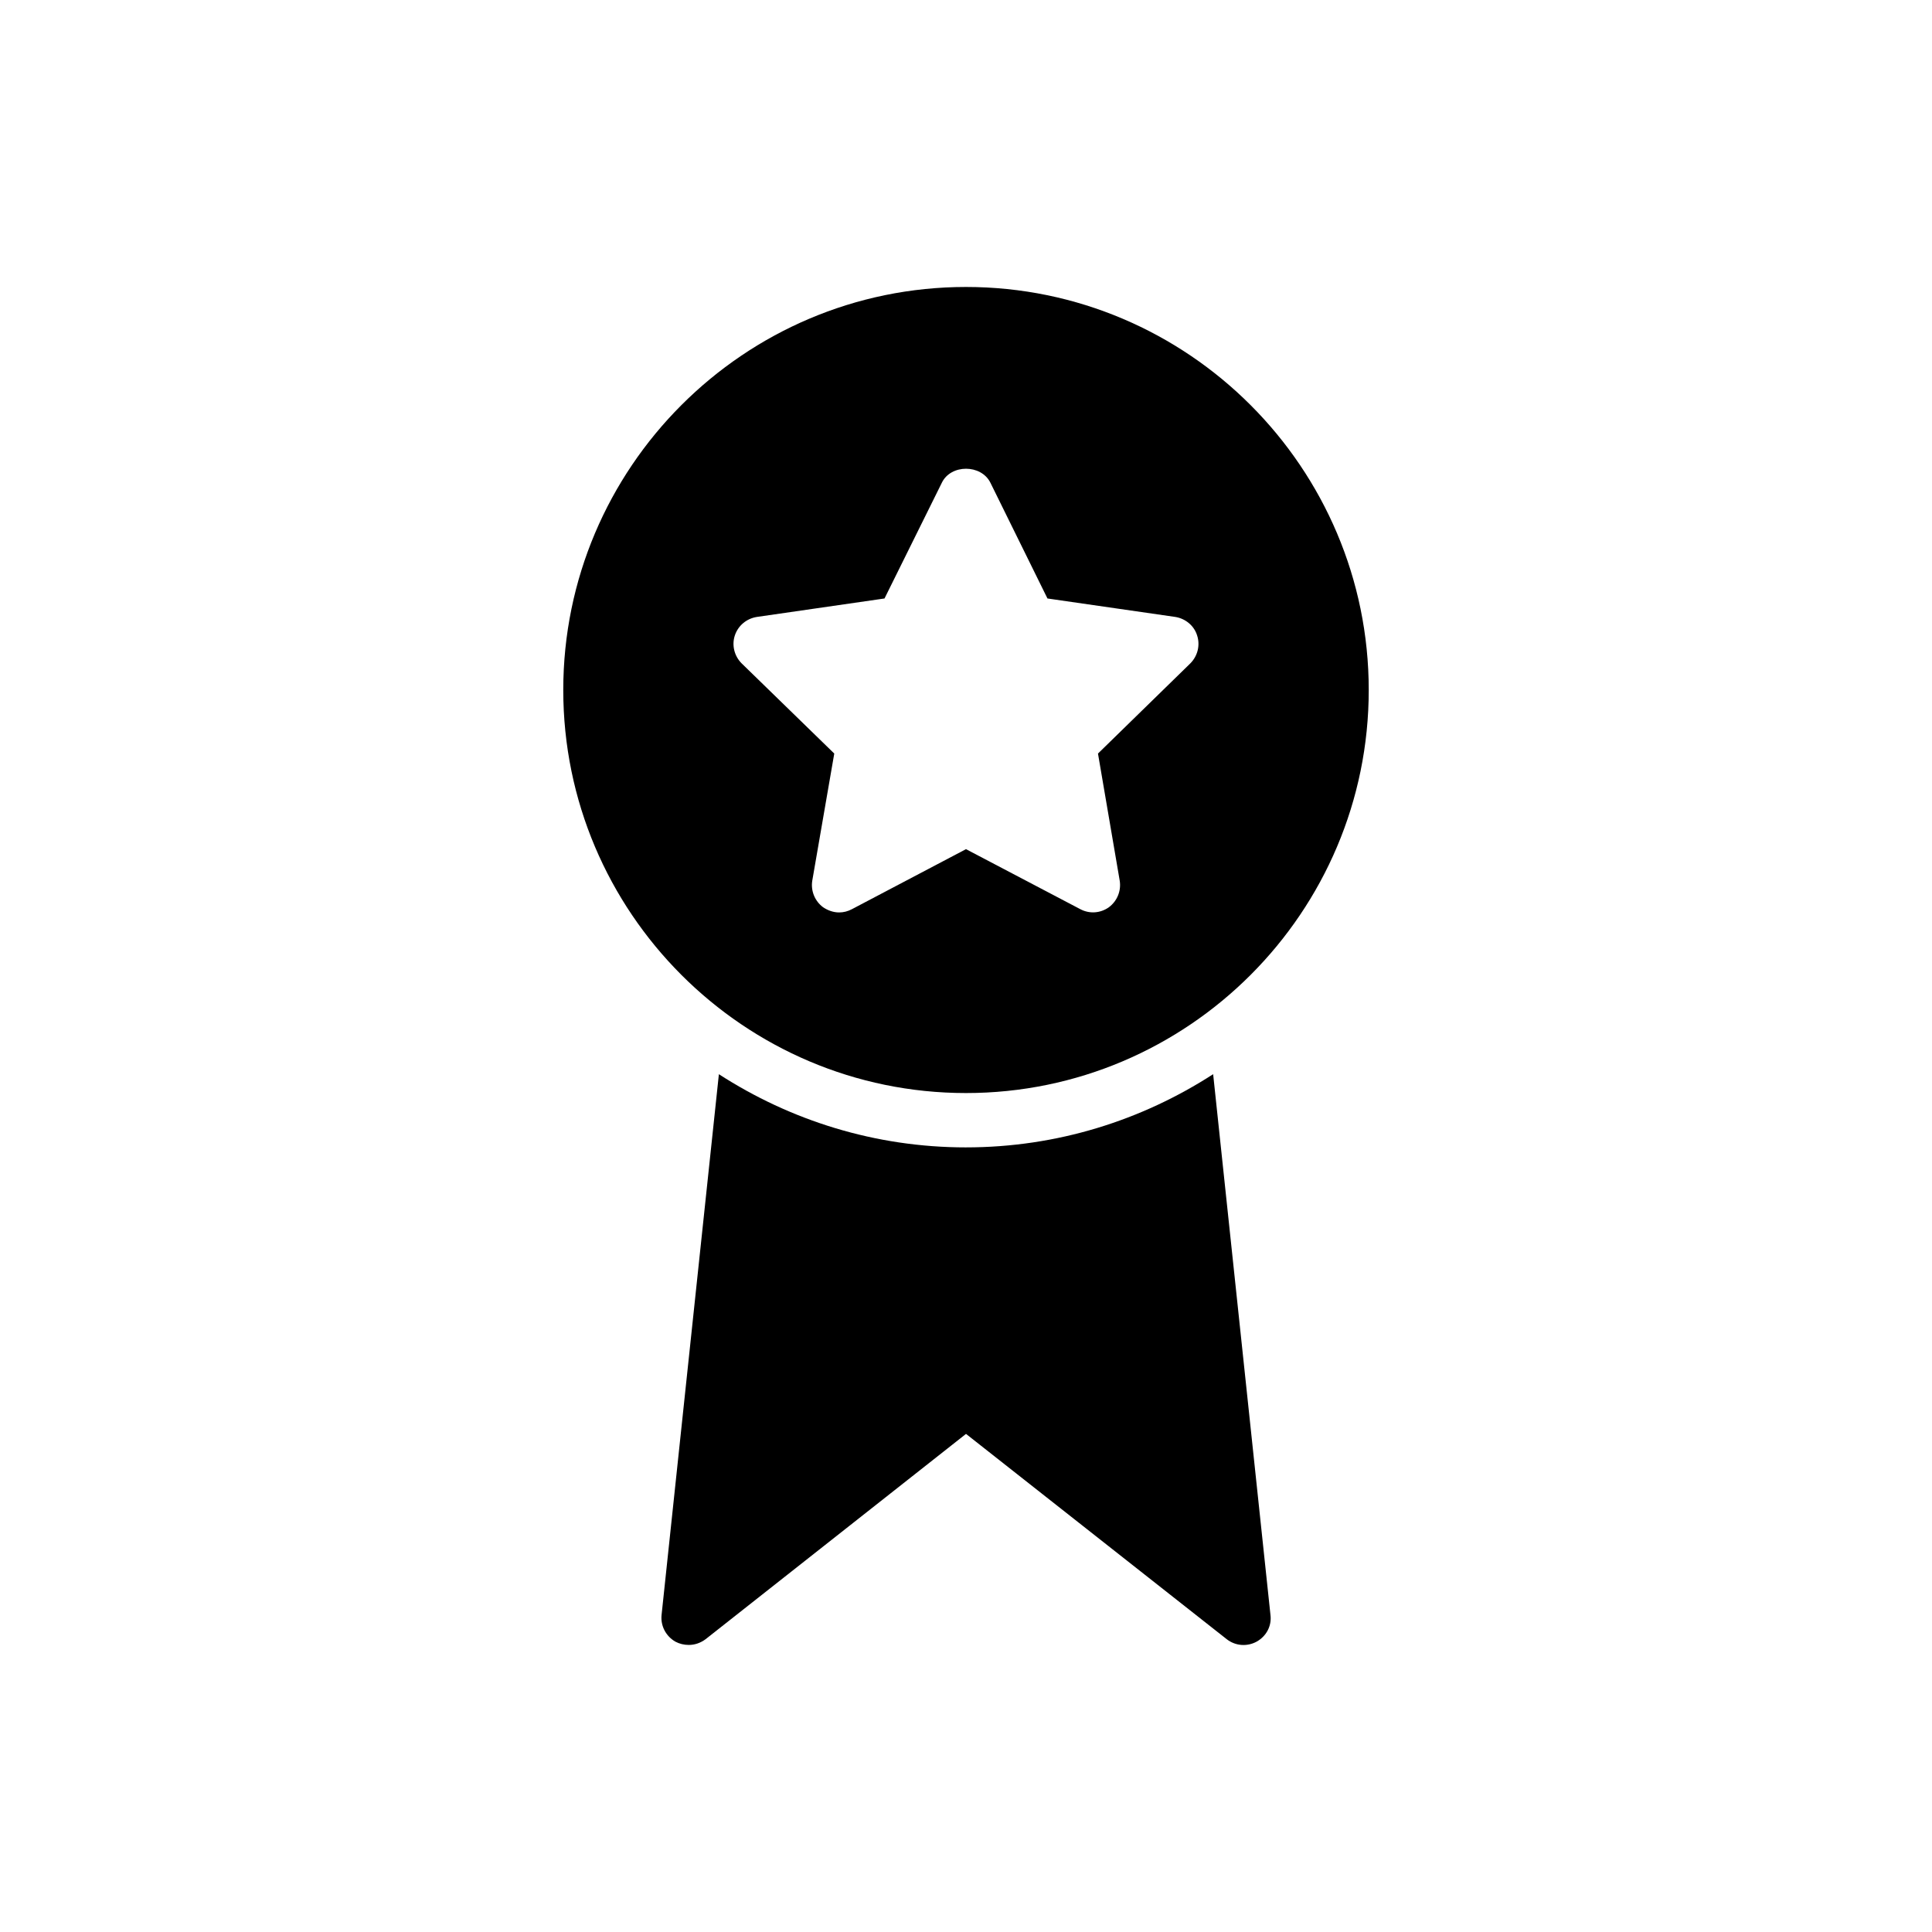 <?xml version="1.0" encoding="UTF-8"?>
<!-- Uploaded to: SVG Repo, www.svgrepo.com, Generator: SVG Repo Mixer Tools -->
<svg fill="#000000" width="800px" height="800px" version="1.1" viewBox="144 144 512 512" xmlns="http://www.w3.org/2000/svg">
 <g>
  <path d="m400 448.07c-24.133 0-46.586-7.176-65.488-19.395l-15.191 143.33c-0.289 2.879 1.152 5.613 3.672 7.055 1.078 0.574 2.305 0.863 3.527 0.863 1.582 0 3.094-0.504 4.461-1.512l69.023-54.414 69.094 54.41c2.305 1.801 5.398 2.016 7.918 0.648 2.59-1.441 4.031-4.176 3.672-7.055l-15.191-143.33c-18.906 12.219-41.363 19.398-65.496 19.398z"/>
  <path d="m400 220.05c-58.875 0-106.73 47.934-106.73 106.81s47.863 106.81 106.73 106.81c58.875 0 106.73-47.934 106.73-106.81s-47.863-106.81-106.73-106.81zm59.449 99.754-24.473 23.895 5.758 33.684c0.434 2.664-0.648 5.398-2.879 7.055-2.231 1.582-5.109 1.801-7.559 0.504l-30.297-15.906-30.23 15.906c-1.078 0.574-2.231 0.863-3.383 0.863-1.512 0-2.949-0.504-4.246-1.367-2.231-1.656-3.309-4.391-2.879-7.055l5.828-33.684-24.543-23.895c-1.941-1.941-2.664-4.82-1.801-7.414 0.863-2.59 3.094-4.461 5.828-4.894l33.832-4.891 15.188-30.66c2.375-4.965 10.438-4.965 12.883 0l15.113 30.66 33.898 4.894c2.664 0.434 4.965 2.305 5.758 4.894 0.863 2.59 0.145 5.469-1.797 7.41z"/>
 </g>
</svg>